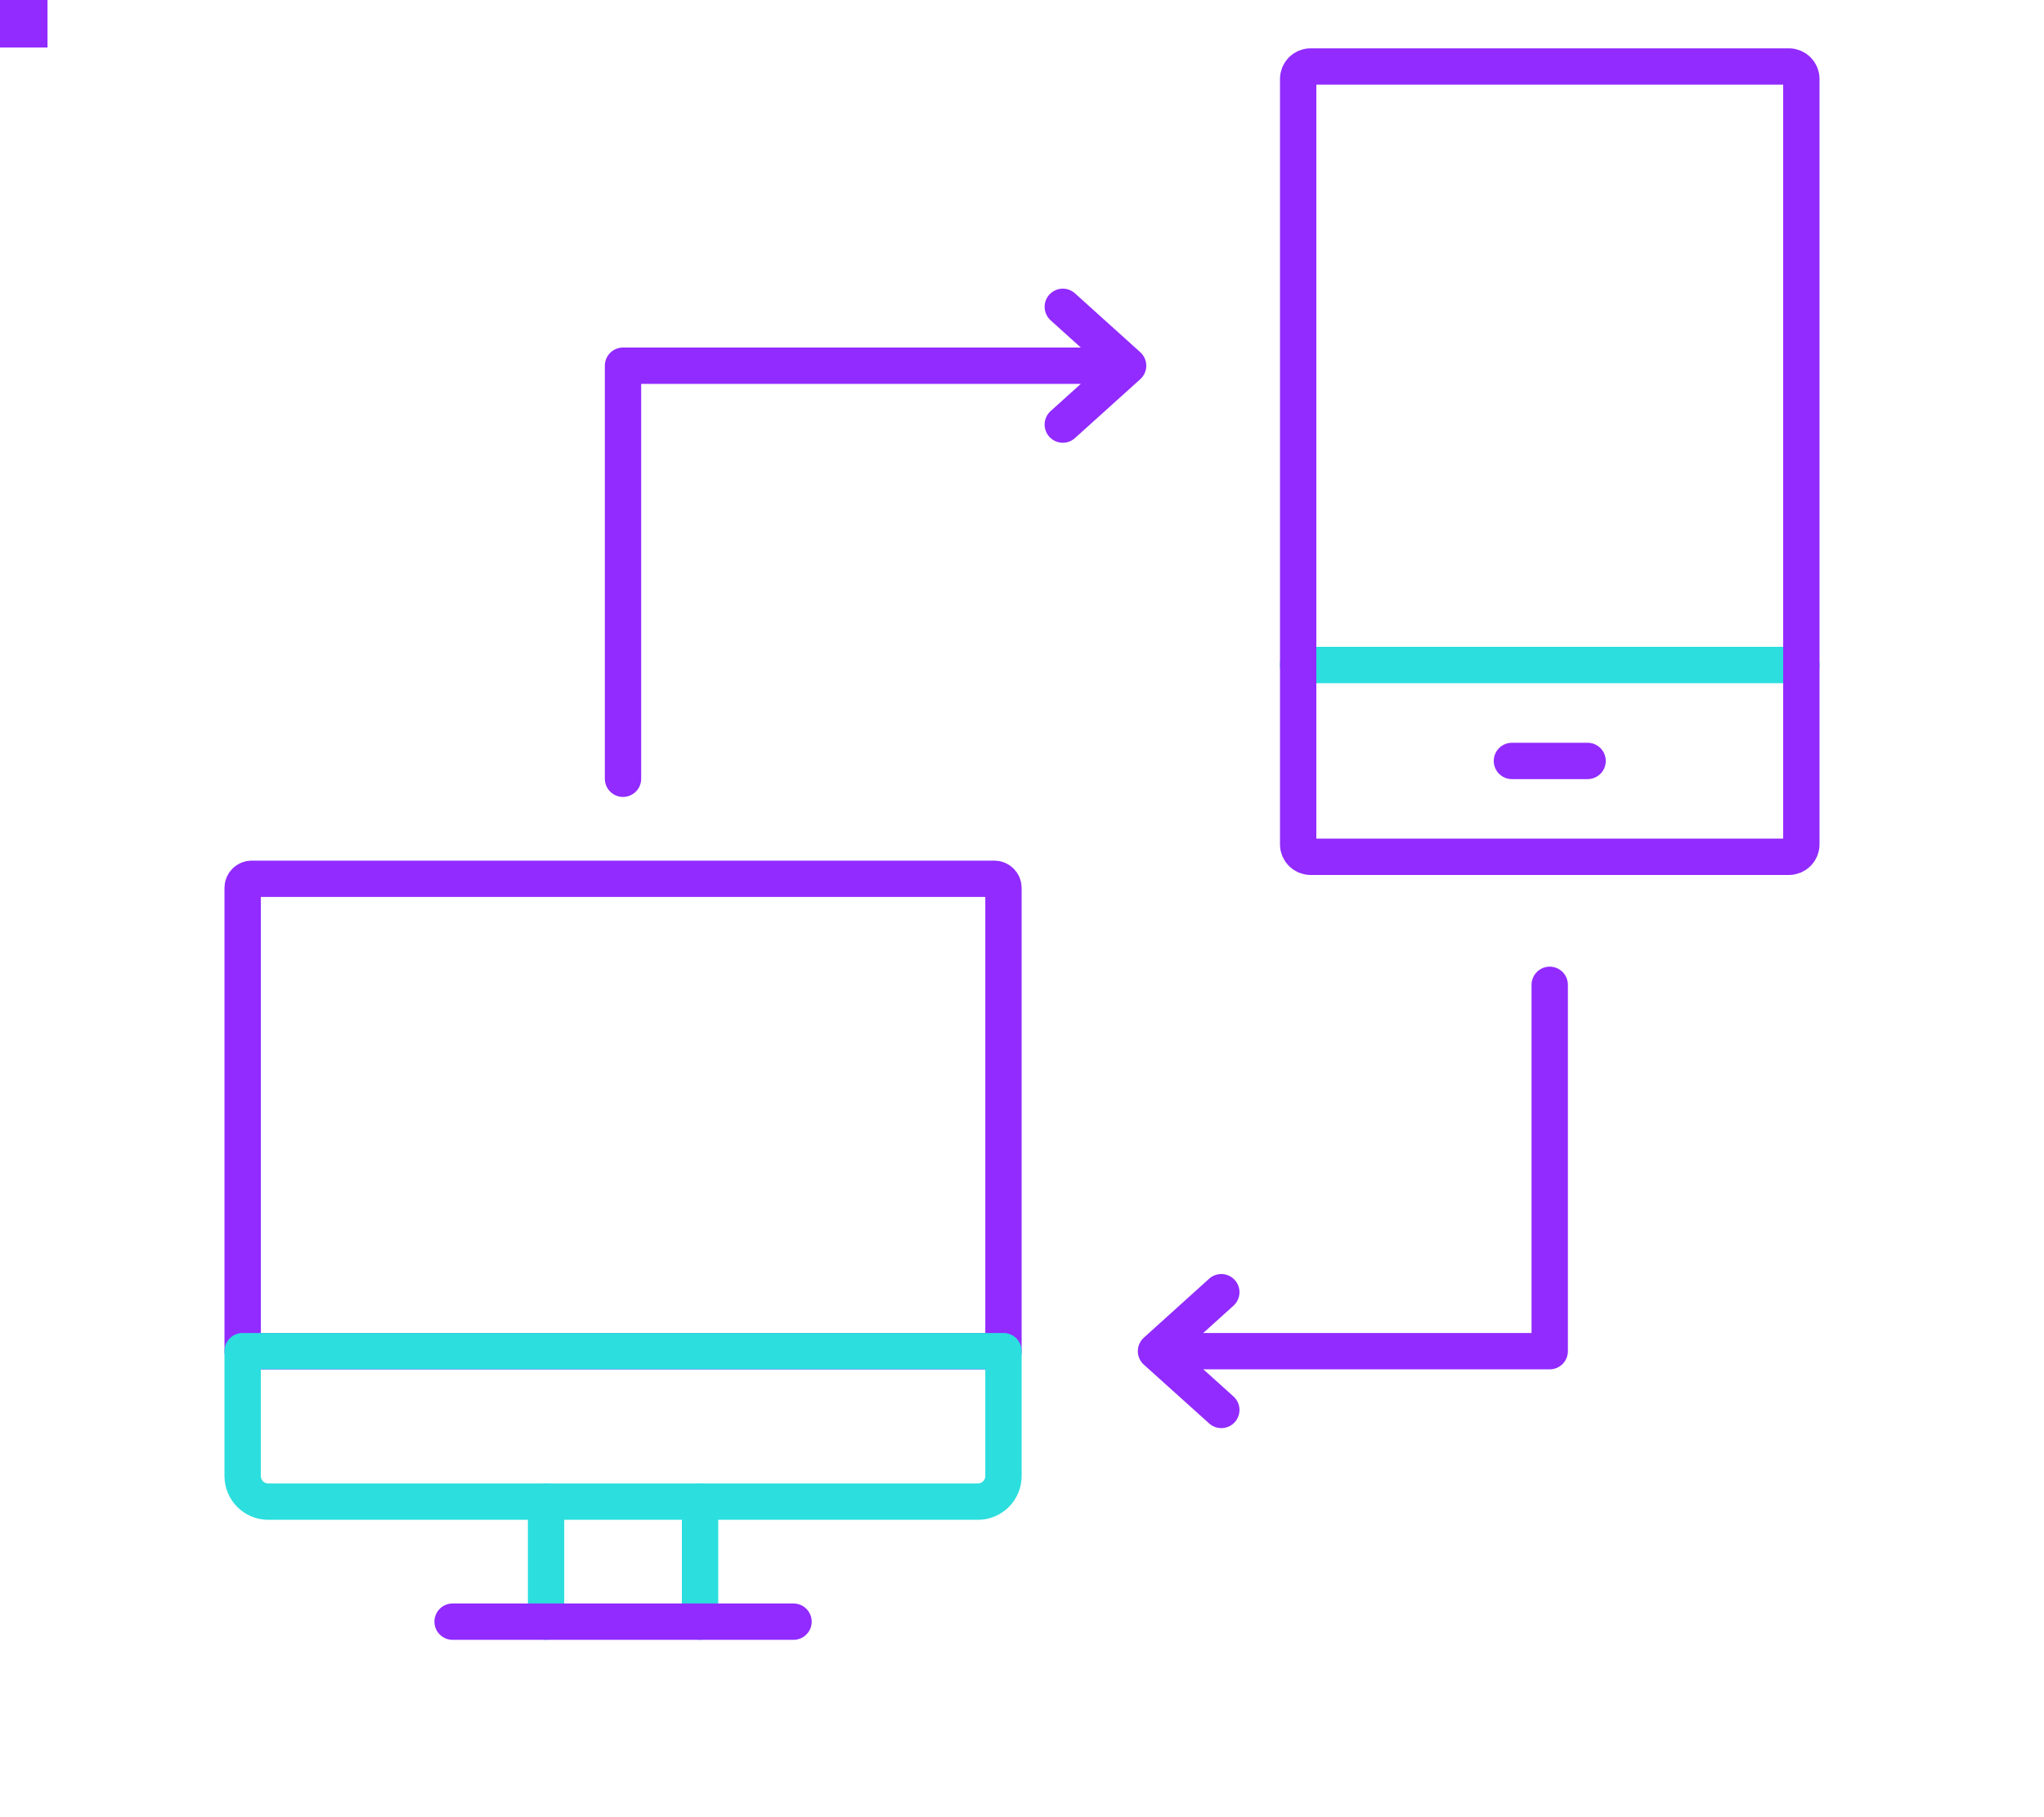 <?xml version="1.0" encoding="UTF-8"?><svg id="Layer_1" xmlns="http://www.w3.org/2000/svg" width="225" height="200" viewBox="0 0 225 200"><defs><style>.cls-1{stroke:#912bff;}.cls-1,.cls-2{fill:none;stroke-linecap:round;stroke-linejoin:round;stroke-width:4px;}.cls-2{stroke:#2cdede;}.cls-3{fill:#912bff;stroke-width:0px;}</style></defs><line class="cls-1" x1="174.76" y1="83.75" x2="166.43" y2="83.75"/><line class="cls-2" x1="198.29" y1="73.19" x2="142.89" y2="73.19"/><path class="cls-1" d="M198.29,69.26v23.67c0,.76-.61,1.37-1.37,1.37h-52.65c-.76,0-1.37-.61-1.37-1.37V8.69c0-.76.61-1.37,1.37-1.37h52.65c.76,0,1.37.61,1.37,1.37v60.57Z"/><path class="cls-1" d="M27.7,96.72h81.76c.55,0,1,.45,1,1v51H26.71v-51c0-.55.45-1,1-1Z"/><path class="cls-2" d="M26.71,148.71h83.75v13.74c0,1.56-1.26,2.82-2.82,2.82H29.53c-1.56,0-2.82-1.26-2.82-2.82v-13.74Z"/><line class="cls-2" x1="60.11" y1="165.27" x2="60.11" y2="178.48"/><line class="cls-2" x1="77.06" y1="165.27" x2="77.06" y2="178.48"/><line class="cls-1" x1="49.82" y1="178.48" x2="87.35" y2="178.48"/><polyline class="cls-1" points="116.99 33.77 124.18 40.25 116.99 46.73"/><polyline class="cls-1" points="123.03 40.25 68.58 40.25 68.58 85.71"/><polyline class="cls-1" points="134.44 155.18 127.25 148.71 134.44 142.22"/><polyline class="cls-1" points="128.4 148.71 170.59 148.71 170.59 108.39"/><rect class="cls-3" width="5.23" height="5.23"/></svg>